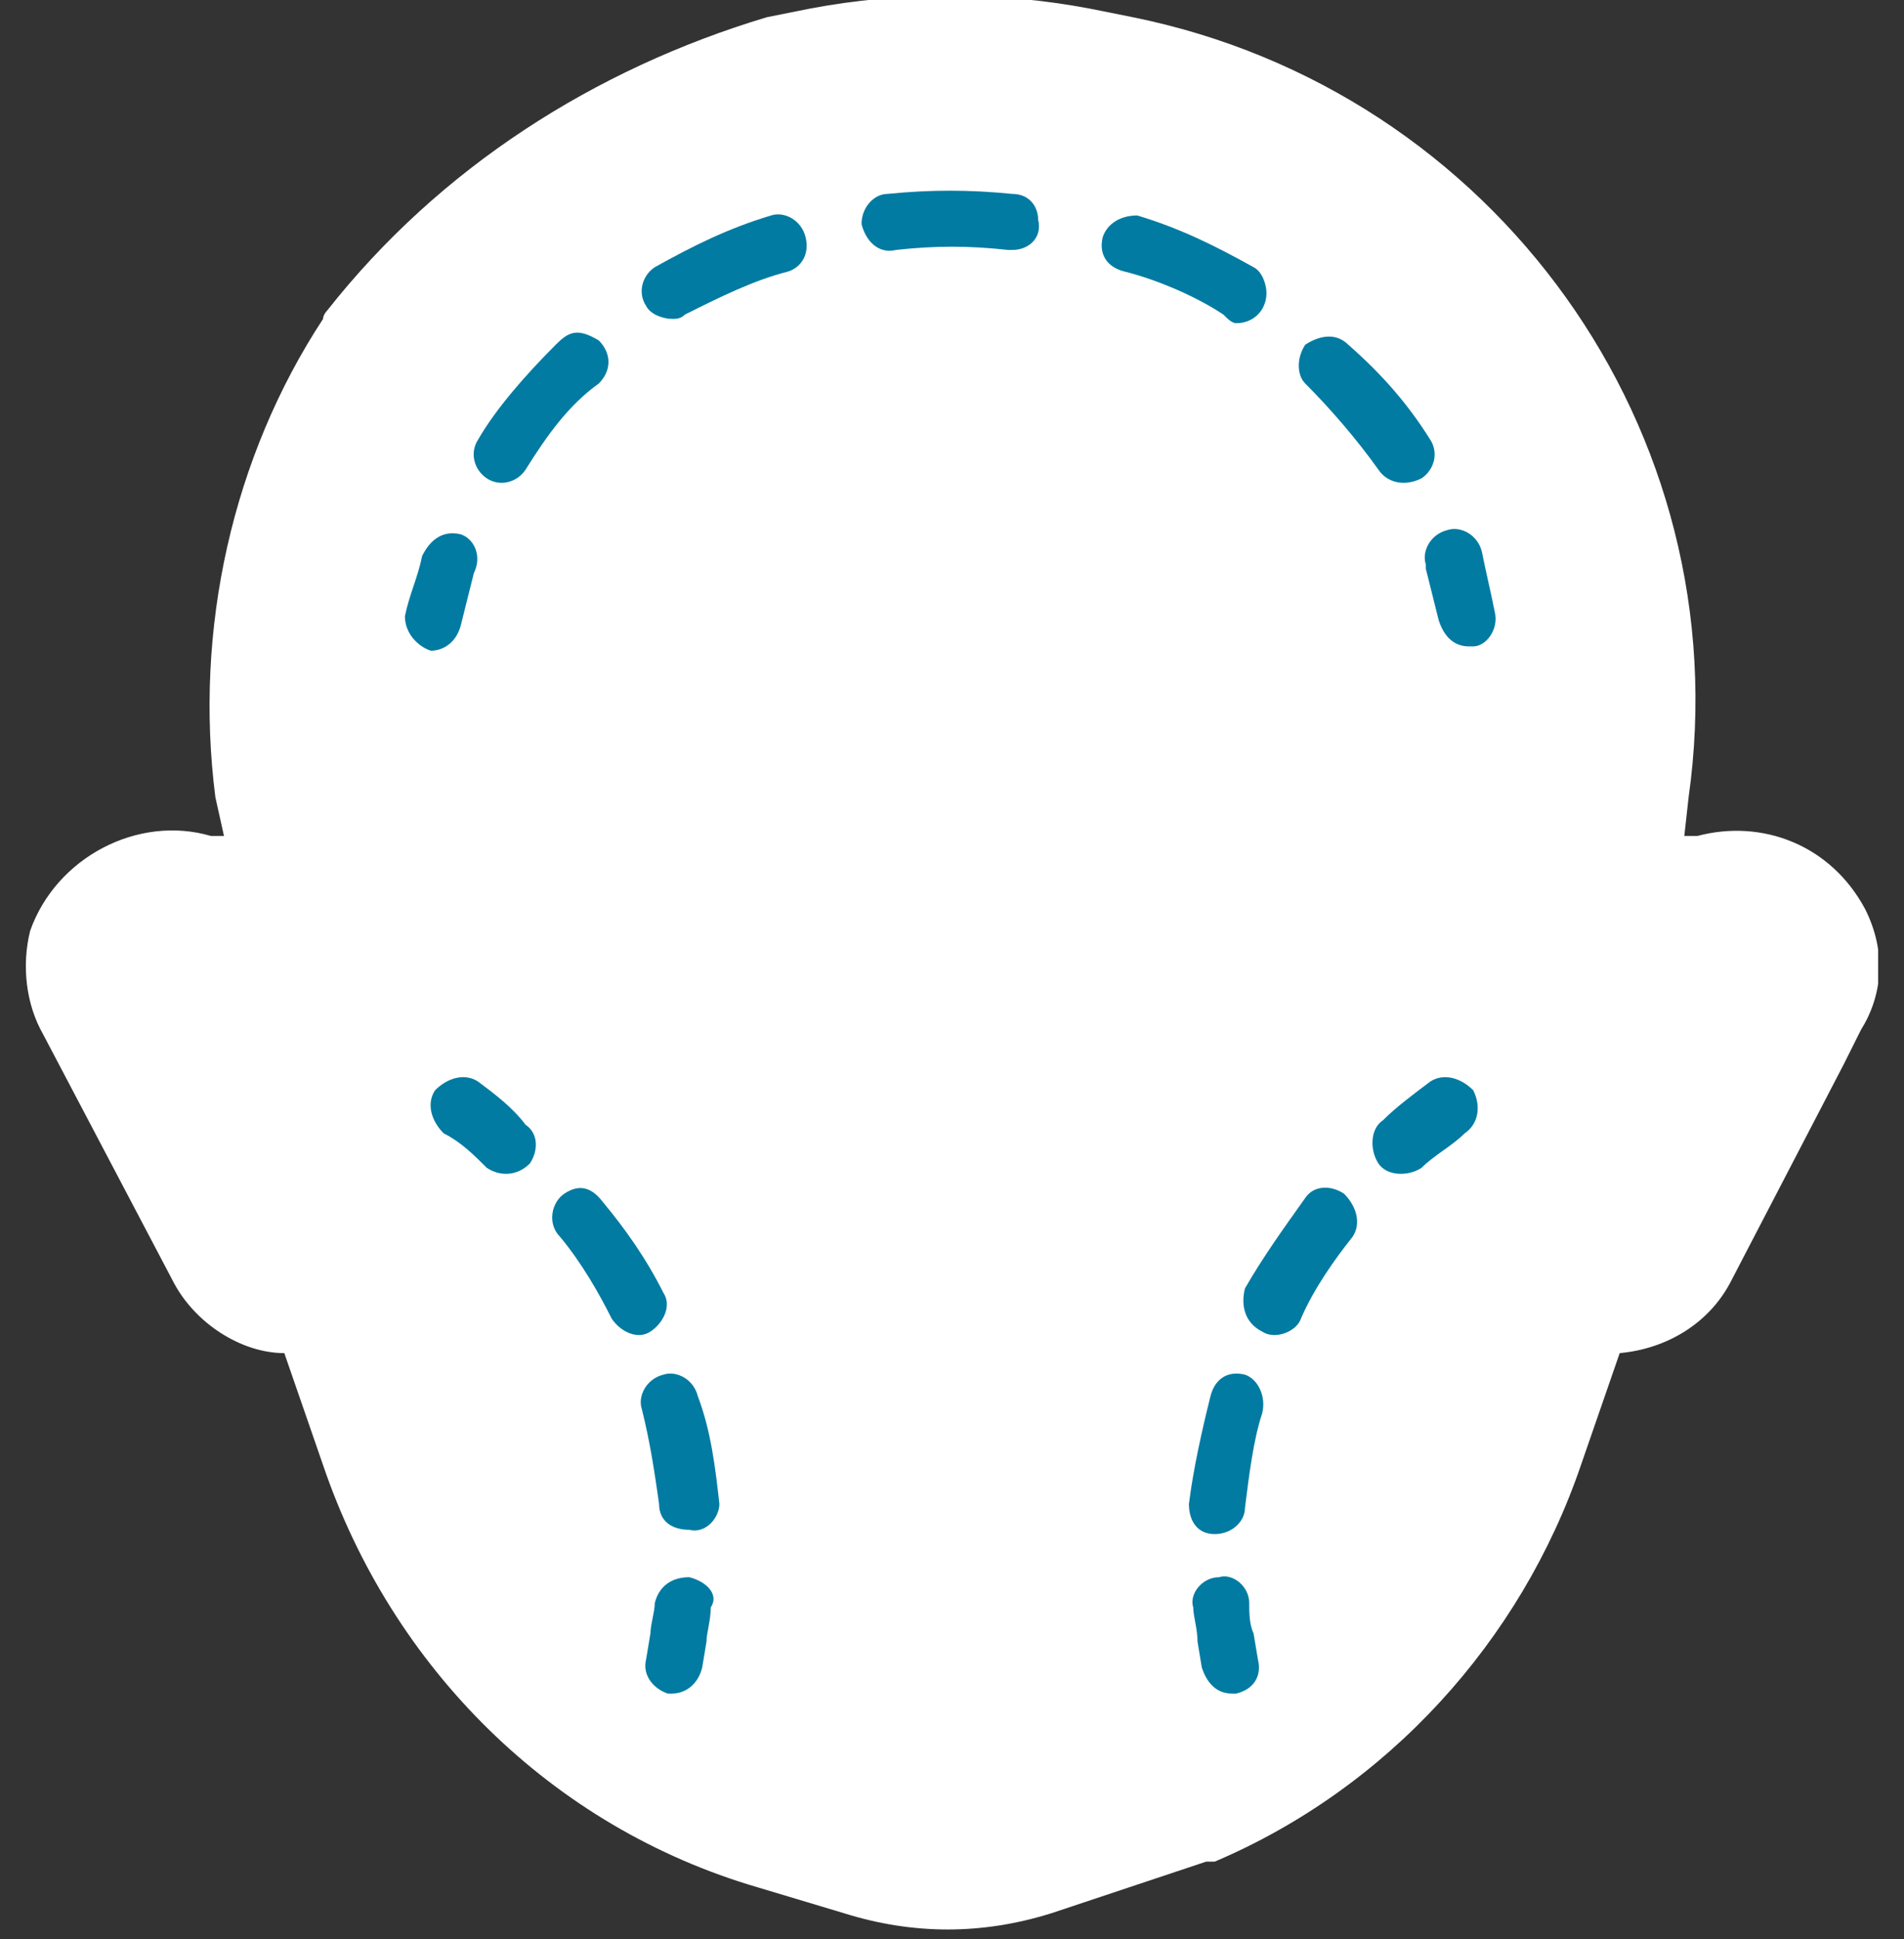 <?xml version="1.0" encoding="UTF-8"?>
<!-- Generator: Adobe Illustrator 28.2.0, SVG Export Plug-In . SVG Version: 6.00 Build 0)  -->
<svg xmlns="http://www.w3.org/2000/svg" xmlns:xlink="http://www.w3.org/1999/xlink" version="1.1" id="Layer_1" x="0px" y="0px" viewBox="0 0 44.2 45" style="enable-background:new 0 0 44.2 45;" xml:space="preserve" height="45px">
<rect x="0" y="0" width="44.2" height="45" fill="#333333" stroke="none"/>
<style type="text/css">
	.st0{clip-path:url(#SVGID_00000183929423751812250660000008989295468257387701_);}
	.st1{fill:#FFFFFF;}
	.st2{fill:#027BA2;}
</style>
<g id="Group_1297">
	<g>
		<g>
			<defs>
				<rect id="SVGID_1_" x="0.6" width="43" height="45"></rect>
			</defs>
			<clipPath id="SVGID_00000061454203403747481790000003045202812147323831_">
				<use xlink:href="#SVGID_1_" style="overflow:visible;"></use>
			</clipPath>
			<g style="clip-path:url(#SVGID_00000061454203403747481790000003045202812147323831_);">
				<g id="Group_1293">
					<path id="Path_711" class="st1" d="M43.3,21.1L43.3,21.1c-0.8-1.5-2.4-2.1-3.9-1.7h-0.3l0.1-0.9c1.2-8.5-4.5-16.4-12.9-18.1       l-1-0.2c-2.1-0.4-4.4-0.4-6.5,0l-1,0.2c-4,1.2-7.6,3.5-10.2,6.8c0,0-0.1,0.1-0.1,0.2c-2.1,3.2-3,7.2-2.5,11.1l0.2,0.9H4.9       c-1.7-0.5-3.6,0.5-4.2,2.2c-0.2,0.8-0.1,1.7,0.3,2.4l3,5.7c0.5,1,1.6,1.7,2.6,1.7l0.9,2.6c1.6,4.7,5.3,8.4,10.1,9.8l2,0.6       c1.6,0.5,3.2,0.5,4.8,0l3.6-1.2c0,0,0,0,0.1,0c0,0,0,0,0.1,0c4-1.7,7.1-5.1,8.5-9.2l0.9-2.6c1.1-0.1,2.1-0.7,2.6-1.7l2.6-5       l0.4-0.8C43.7,23.1,43.8,22.1,43.3,21.1"></path>
					<path id="Path_712" class="st2" d="M34.7,14.2c-0.1-0.5-0.2-0.9-0.3-1.4c-0.1-0.4-0.5-0.6-0.8-0.5c-0.4,0.1-0.6,0.5-0.5,0.8       c0,0,0,0,0,0.1c0.1,0.4,0.2,0.8,0.3,1.2c0.1,0.3,0.3,0.6,0.7,0.6h0.1C34.5,15,34.8,14.6,34.7,14.2L34.7,14.2"></path>
					<path id="Path_713" class="st2" d="M20.8,5.8c0.9-0.1,1.7-0.1,2.6,0c0,0,0,0,0.1,0c0.4,0,0.7-0.3,0.6-0.7       c0-0.3-0.2-0.6-0.6-0.6c-1-0.1-1.9-0.1-2.9,0c-0.3,0-0.6,0.3-0.6,0.7C20.1,5.6,20.4,5.9,20.8,5.8"></path>
					<path id="Path_714" class="st2" d="M28.7,7.5c0.4,0,0.7-0.3,0.7-0.7c0-0.2-0.1-0.5-0.3-0.6c-0.9-0.5-1.7-0.9-2.7-1.2       C26,5,25.7,5.2,25.6,5.5c-0.1,0.4,0.1,0.7,0.5,0.8c0.8,0.2,1.7,0.6,2.3,1C28.5,7.4,28.6,7.5,28.7,7.5"></path>
					<path id="Path_715" class="st2" d="M18.7,5.5c-0.1-0.4-0.5-0.6-0.8-0.5c-1,0.3-1.8,0.7-2.7,1.2c-0.3,0.2-0.4,0.6-0.2,0.9       c0.1,0.2,0.4,0.3,0.6,0.3c0.1,0,0.2,0,0.3-0.1c0.8-0.4,1.6-0.8,2.4-1C18.6,6.2,18.8,5.9,18.7,5.5L18.7,5.5L18.7,5.5z"></path>
					<path id="Path_716" class="st2" d="M12.9,8c-0.7,0.7-1.4,1.5-1.8,2.2c-0.2,0.3-0.1,0.7,0.2,0.9c0.3,0.2,0.7,0.1,0.9-0.2l0,0       c0.5-0.8,1-1.5,1.7-2c0.3-0.3,0.3-0.7,0-1C13.4,7.6,13.2,7.7,12.9,8L12.9,8"></path>
					<path id="Path_717" class="st2" d="M31.3,8c-0.3-0.3-0.7-0.2-1,0c-0.2,0.3-0.2,0.7,0,0.9c0.6,0.6,1.2,1.3,1.7,2       c0.2,0.3,0.6,0.4,1,0.2c0.3-0.2,0.4-0.6,0.2-0.9C32.7,9.4,32.1,8.7,31.3,8"></path>
					<path id="Path_718" class="st2" d="M10.7,12.4c-0.4-0.1-0.7,0.1-0.9,0.5l0,0c-0.1,0.5-0.3,0.9-0.4,1.4C9.4,14.7,9.7,15,10,15.1       l0,0H10c0.3,0,0.6-0.2,0.7-0.6c0.1-0.4,0.2-0.8,0.3-1.2C11.2,12.9,11,12.5,10.7,12.4L10.7,12.4"></path>
					<path id="Path_719" class="st2" d="M11.1,25.1c-0.3-0.2-0.7-0.1-1,0.2c-0.2,0.3-0.1,0.7,0.2,1c0.4,0.2,0.7,0.5,1,0.8       c0.3,0.2,0.7,0.2,1-0.1c0.2-0.3,0.2-0.7-0.1-0.9C11.9,25.7,11.5,25.4,11.1,25.1z"></path>
					<path id="Path_720" class="st2" d="M13.1,27.7c-0.3,0.2-0.4,0.7-0.1,1l0,0c0.5,0.6,0.9,1.3,1.2,1.9c0.2,0.3,0.6,0.5,0.9,0.3       s0.5-0.6,0.3-0.9l0,0c-0.4-0.8-0.9-1.5-1.4-2.1C13.7,27.5,13.4,27.5,13.1,27.7L13.1,27.7"></path>
					<path id="Path_721" class="st2" d="M16.7,34.9c-0.1-0.9-0.2-1.7-0.5-2.5c-0.1-0.4-0.5-0.6-0.8-0.5c-0.4,0.1-0.6,0.5-0.5,0.8       l0,0c0.2,0.8,0.3,1.5,0.4,2.2c0,0.4,0.3,0.6,0.7,0.6l0,0C16.4,35.6,16.7,35.2,16.7,34.9L16.7,34.9L16.7,34.9z"></path>
					<path id="Path_722" class="st2" d="M16,36.6c-0.4,0-0.7,0.2-0.8,0.6l0,0c0,0.2-0.1,0.5-0.1,0.7L15,38.5       c-0.1,0.4,0.2,0.7,0.5,0.8h0.1c0.3,0,0.6-0.2,0.7-0.6l0.1-0.6c0-0.2,0.1-0.5,0.1-0.8C16.7,37,16.4,36.7,16,36.6L16,36.6       L16,36.6z"></path>
					<path id="Path_723" class="st2" d="M33.2,25.1c-0.4,0.3-0.8,0.6-1.1,0.9c-0.3,0.2-0.3,0.7-0.1,1c0.2,0.3,0.7,0.3,1,0.1l0,0       c0.3-0.3,0.7-0.5,1-0.8c0.3-0.2,0.4-0.6,0.2-1C33.9,25,33.5,24.9,33.2,25.1L33.2,25.1L33.2,25.1z"></path>
					<path id="Path_724" class="st2" d="M28.9,31.9c-0.4-0.1-0.7,0.1-0.8,0.5l0,0c-0.2,0.8-0.4,1.7-0.5,2.5c0,0.4,0.2,0.7,0.6,0.7       l0,0c0.4,0,0.7-0.3,0.7-0.6c0.1-0.8,0.2-1.6,0.4-2.2C29.4,32.4,29.2,32,28.9,31.9L28.9,31.9z"></path>
					<path id="Path_725" class="st2" d="M29.3,30.9c0.3,0.2,0.8,0,0.9-0.3l0,0c0.3-0.7,0.8-1.4,1.2-1.9c0.2-0.3,0.1-0.7-0.2-1       c-0.3-0.2-0.7-0.2-0.9,0.1c-0.5,0.7-1,1.4-1.4,2.1C28.8,30.3,28.9,30.7,29.3,30.9"></path>
					<path id="Path_726" class="st2" d="M29,37.2c0-0.4-0.4-0.7-0.7-0.6c-0.4,0-0.7,0.4-0.6,0.7l0,0c0,0.2,0.1,0.5,0.1,0.8l0.1,0.6       c0.1,0.3,0.3,0.6,0.7,0.6h0.1c0.4-0.1,0.6-0.4,0.5-0.8l0,0l-0.1-0.6C29,37.7,29,37.4,29,37.2L29,37.2z"></path>
				</g>
			</g>
		</g>
	</g>
</g>
</svg>
